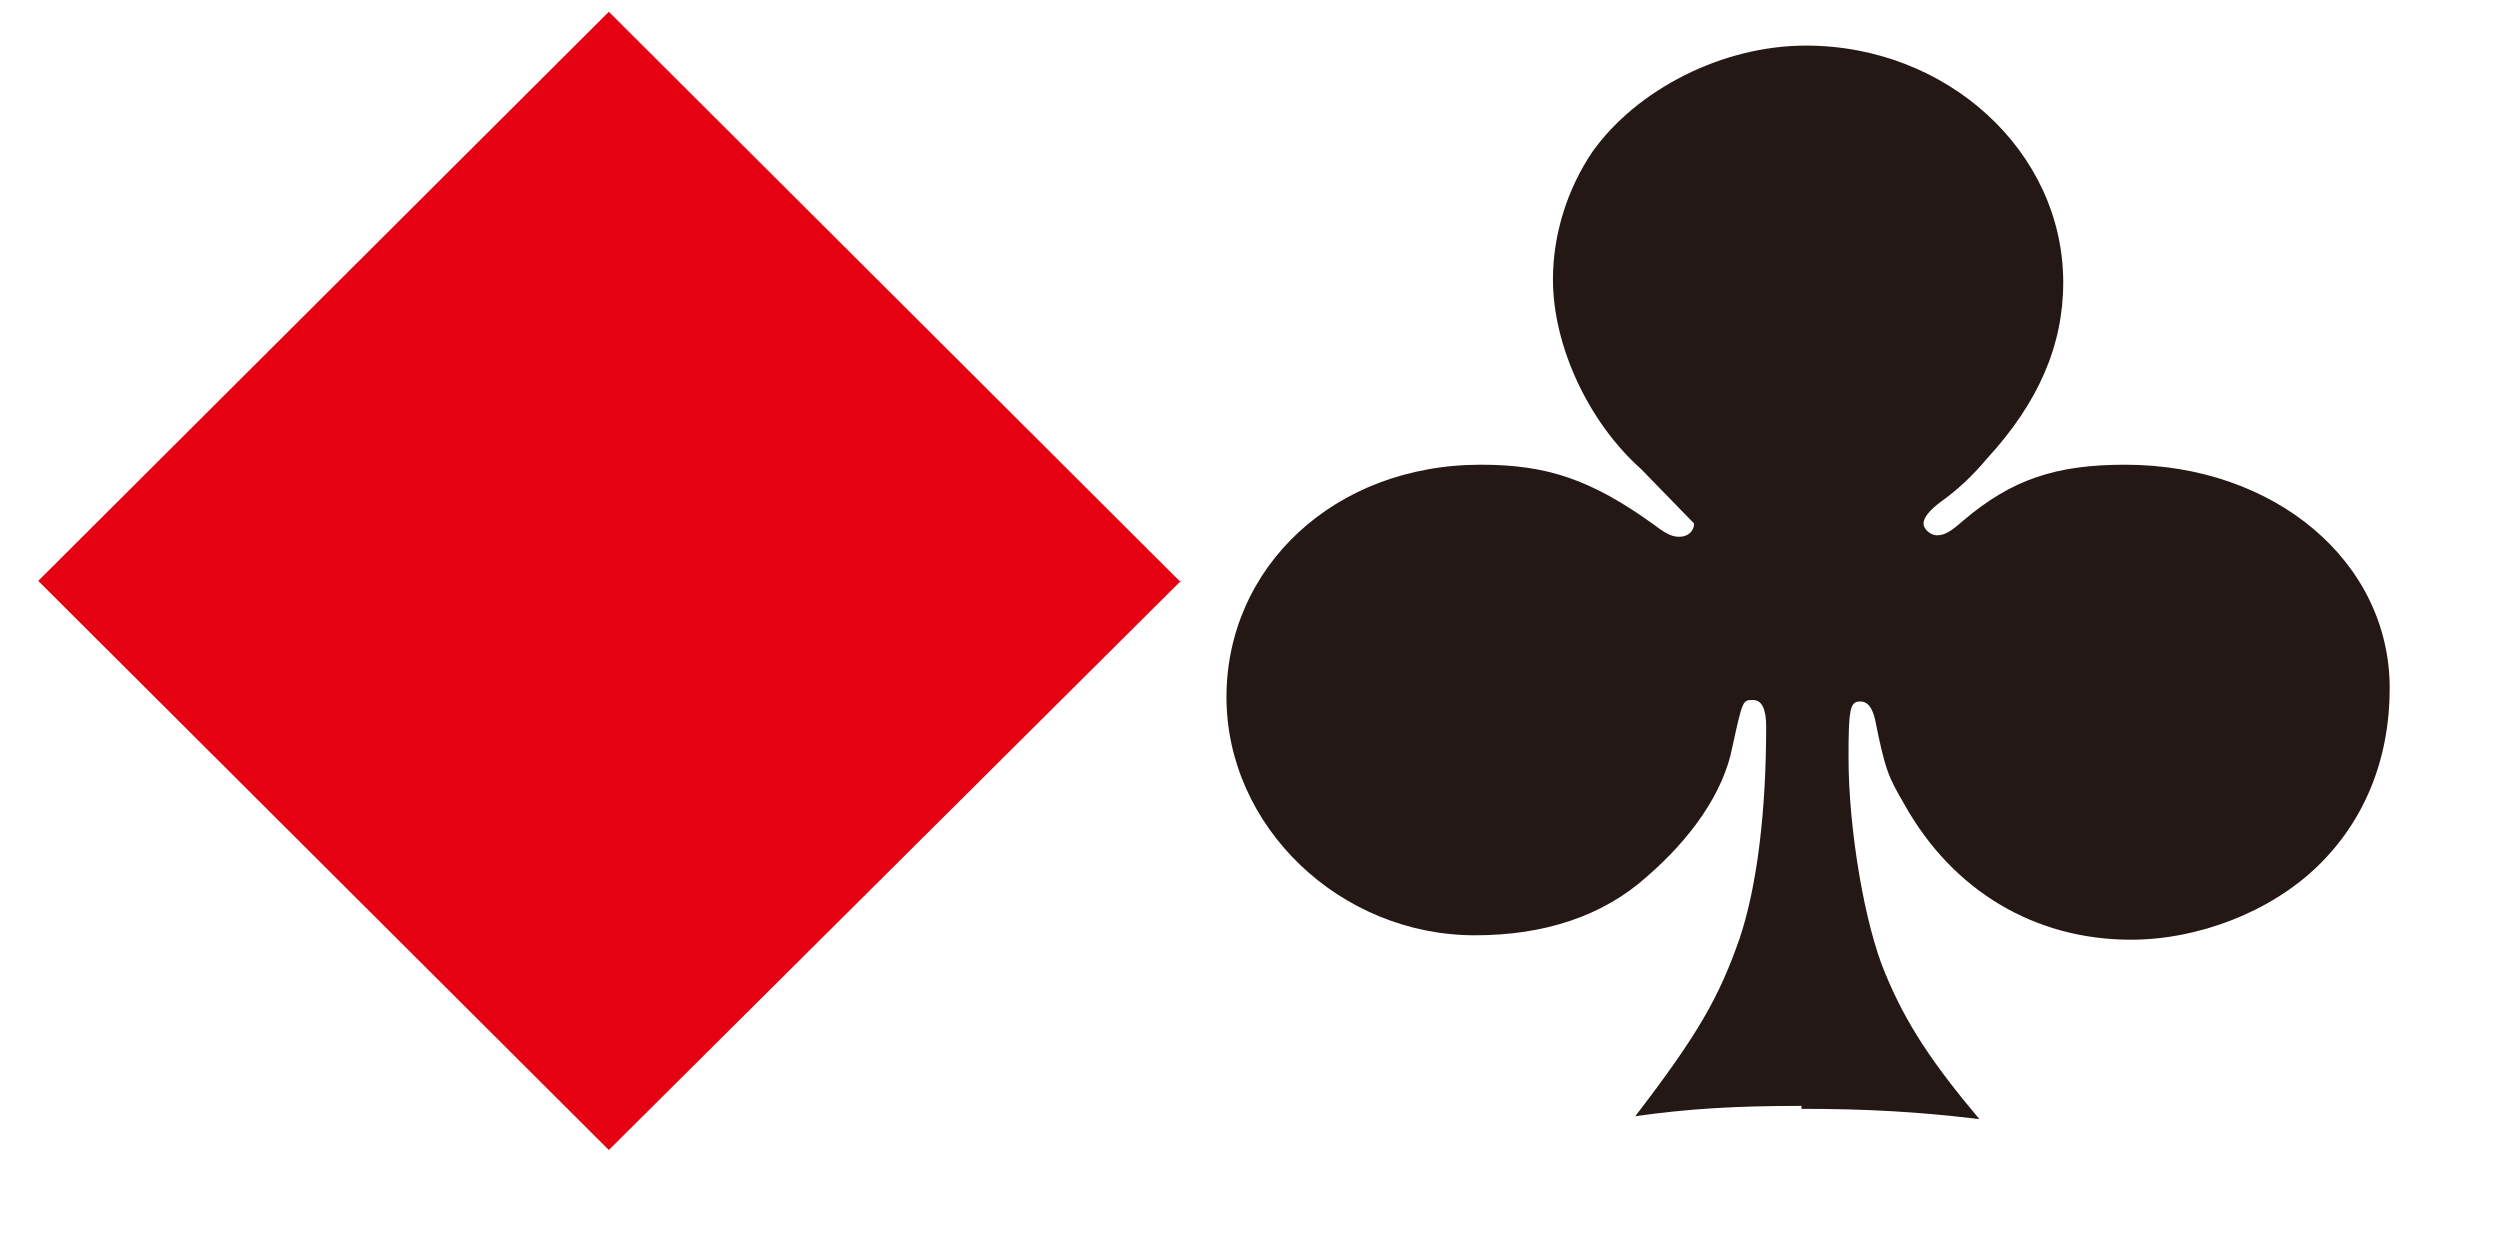 <?xml version="1.0" encoding="UTF-8"?><svg id="a" xmlns="http://www.w3.org/2000/svg" viewBox="0 0 17 8.54"><defs><style>.b{fill:#231815;}.c{fill:none;}.d{fill:#e50012;}</style></defs><path class="d" d="M8.03,3.95l-3.89,3.87L.26,3.95,4.14.08l3.89,3.88Z"/><path class="b" d="M12.25,7.52c-.46,0-.77.02-1.13.07.43-.56.57-.81.71-1.21.12-.36.18-.87.18-1.44,0-.12-.03-.18-.09-.18-.07,0-.07,0-.14.32-.06.31-.28.62-.58.88-.3.27-.7.4-1.17.4-.92,0-1.69-.74-1.69-1.62s.73-1.58,1.73-1.58c.45,0,.75.1,1.18.41.09.07.13.08.17.08.06,0,.1-.04.1-.09t-.36-.37c-.36-.32-.6-.84-.6-1.29,0-.31.1-.62.27-.87.3-.42.88-.72,1.45-.72.96,0,1.75.72,1.75,1.61,0,.43-.17.82-.52,1.2-.1.12-.21.22-.31.29-.08.06-.12.11-.12.15s.05.08.09.08c.05,0,.09-.02.18-.1.33-.28.63-.38,1.1-.38,1.02,0,1.8.66,1.8,1.52,0,.48-.17.9-.49,1.21-.32.31-.81.5-1.27.5-.65,0-1.21-.33-1.54-.92-.11-.19-.13-.23-.2-.58-.02-.08-.05-.12-.1-.12-.07,0-.08.05-.08.38,0,.49.11,1.14.25,1.47.14.34.32.61.64.99-.41-.05-.77-.07-1.21-.07Z"/><rect class="c" width="17" height="8.54"/></svg>
